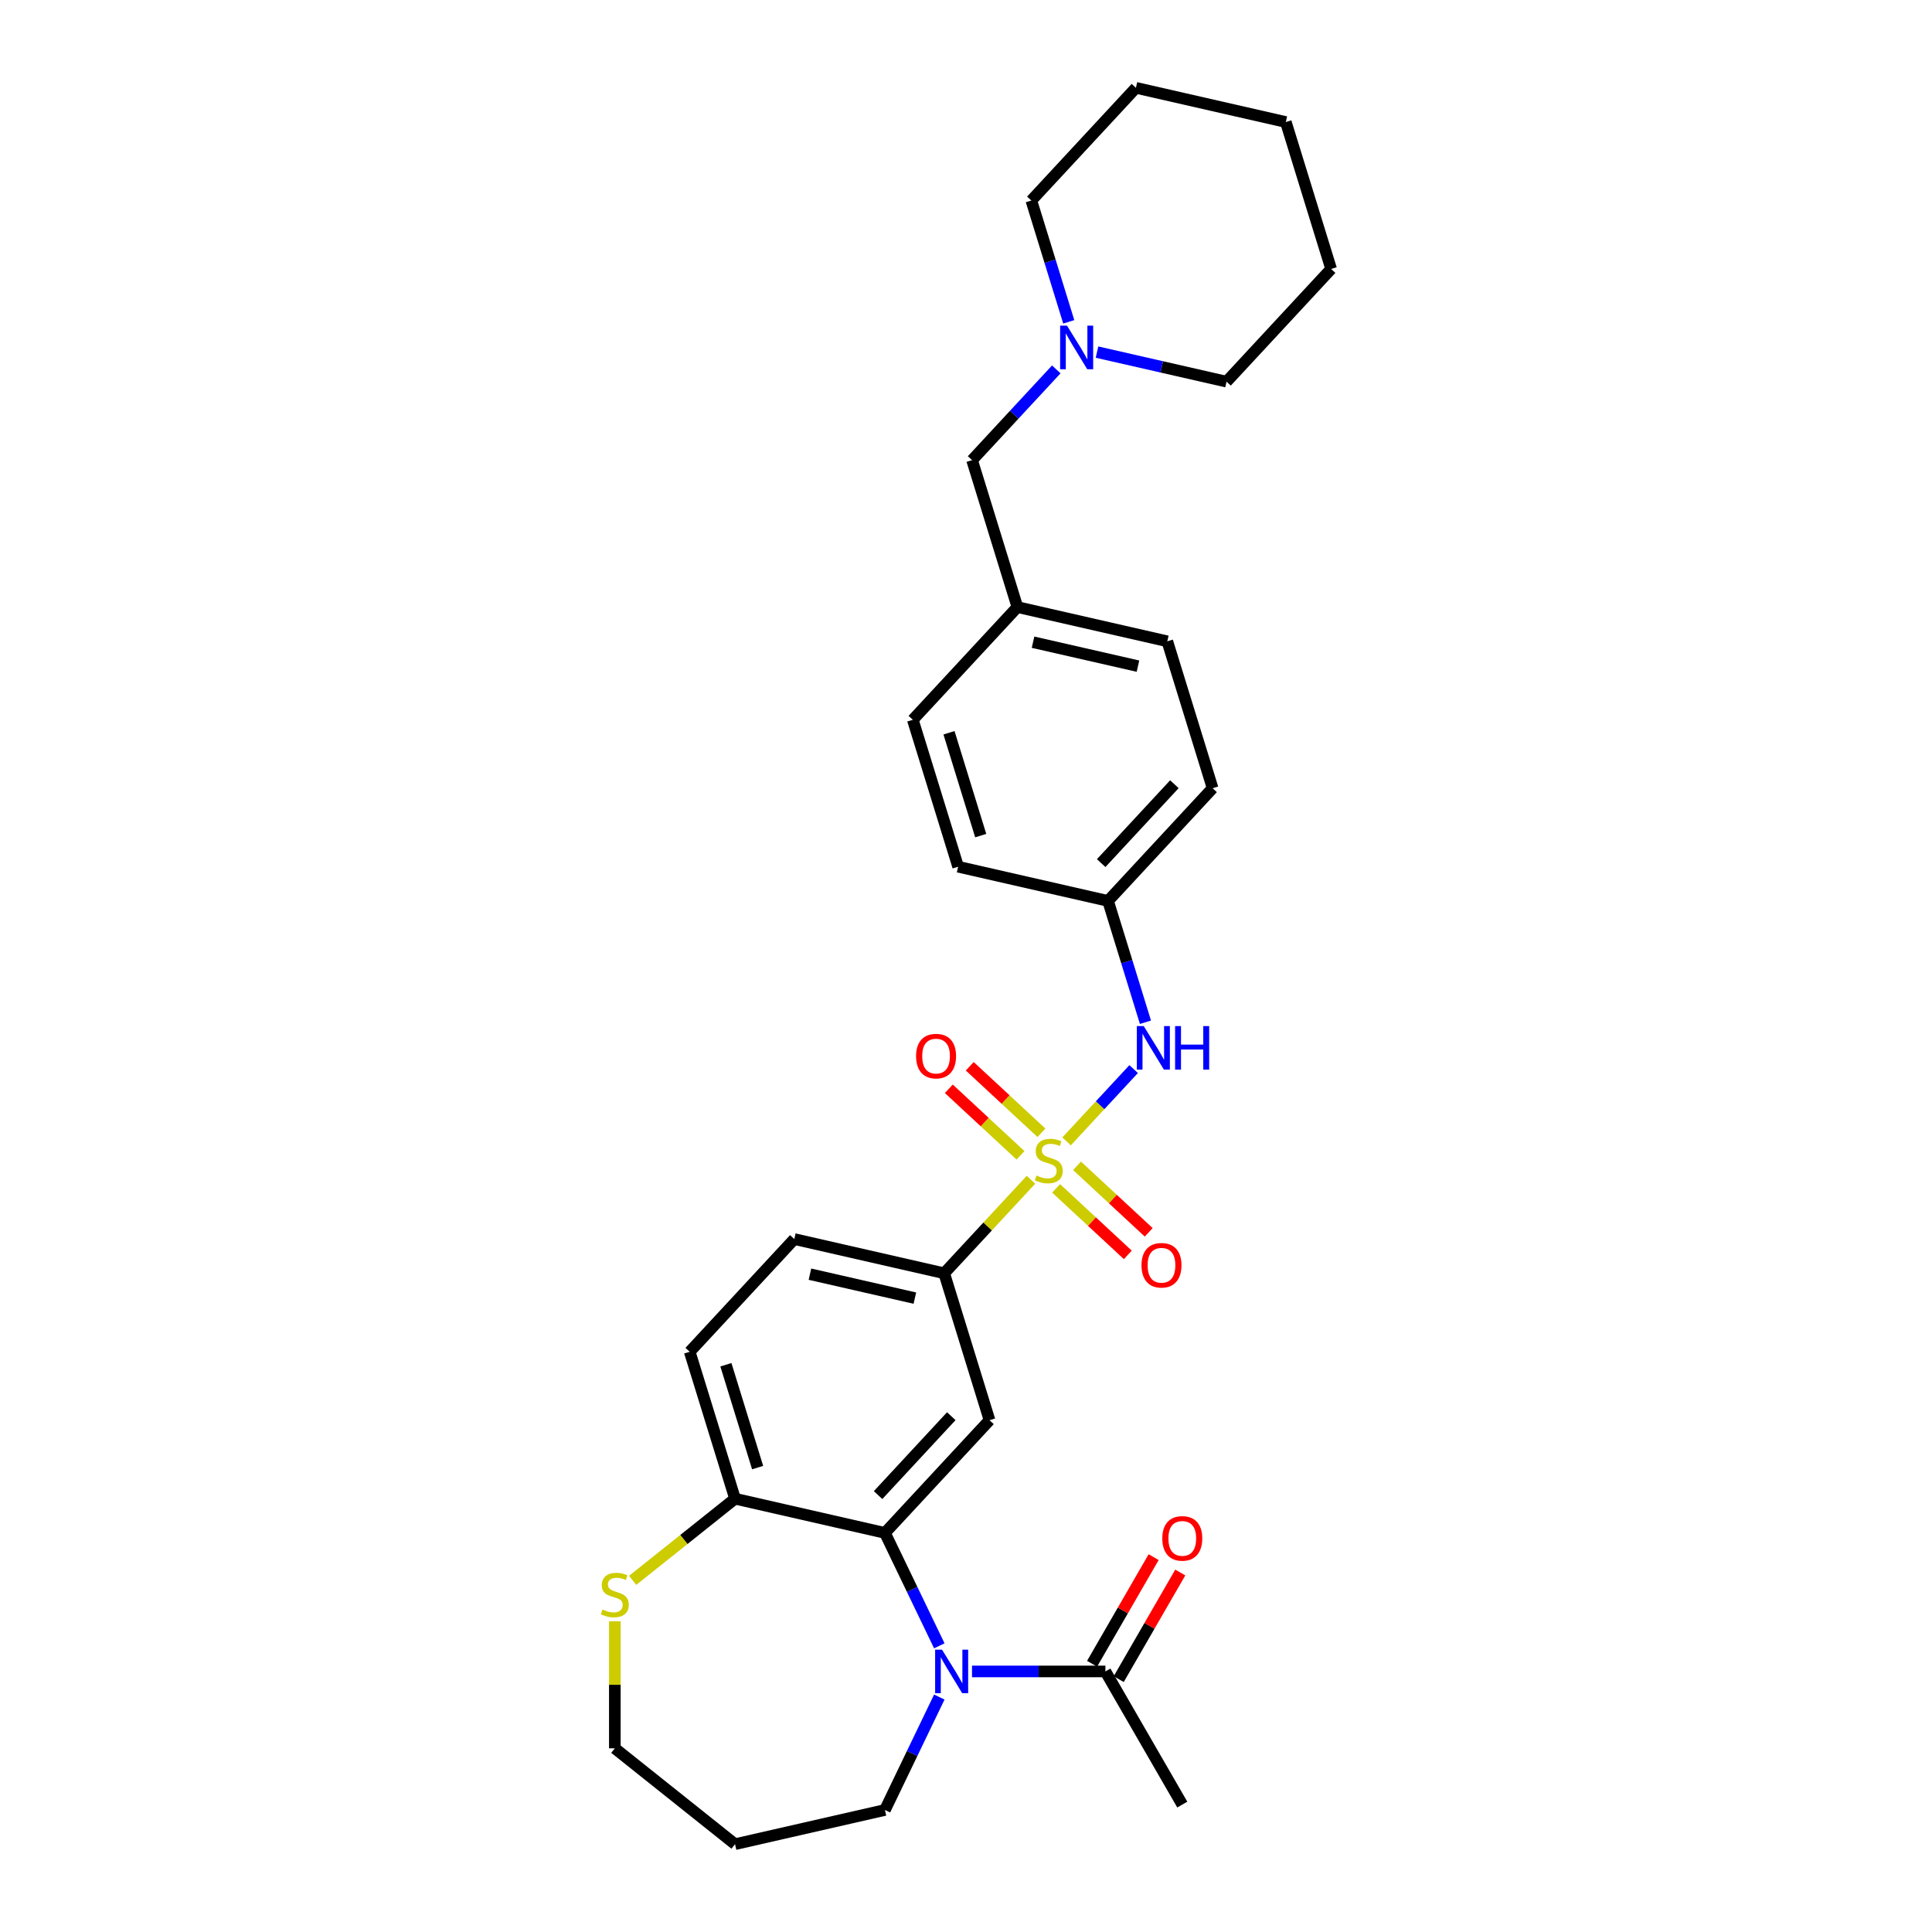 <?xml version='1.0' encoding='iso-8859-1'?>
<svg version='1.1' baseProfile='full'
              xmlns='http://www.w3.org/2000/svg'
                      xmlns:rdkit='http://www.rdkit.org/xml'
                      xmlns:xlink='http://www.w3.org/1999/xlink'
                  xml:space='preserve'
width='1000px' height='1000px' viewBox='0 0 1000 1000'>
<!-- END OF HEADER -->
<rect style='opacity:1.0;fill:#FFFFFF;stroke:none' width='1000' height='1000' x='0' y='0'> </rect>
<path class='bond-3' d='M 533.629,610.64 L 511.172,634.843' style='fill:none;fill-rule:evenodd;stroke:#CCCC00;stroke-width:6px;stroke-linecap:butt;stroke-linejoin:miter;stroke-opacity:1' />
<path class='bond-3' d='M 511.172,634.843 L 488.714,659.047' style='fill:none;fill-rule:evenodd;stroke:#000000;stroke-width:6px;stroke-linecap:butt;stroke-linejoin:miter;stroke-opacity:1' />
<path class='bond-4' d='M 552.06,590.776 L 569.419,572.068' style='fill:none;fill-rule:evenodd;stroke:#CCCC00;stroke-width:6px;stroke-linecap:butt;stroke-linejoin:miter;stroke-opacity:1' />
<path class='bond-4' d='M 569.419,572.068 L 586.777,553.36' style='fill:none;fill-rule:evenodd;stroke:#0000FF;stroke-width:6px;stroke-linecap:butt;stroke-linejoin:miter;stroke-opacity:1' />
<path class='bond-7' d='M 546.647,615.093 L 565.198,632.305' style='fill:none;fill-rule:evenodd;stroke:#CCCC00;stroke-width:6px;stroke-linecap:butt;stroke-linejoin:miter;stroke-opacity:1' />
<path class='bond-7' d='M 565.198,632.305 L 583.749,649.518' style='fill:none;fill-rule:evenodd;stroke:#FF0000;stroke-width:6px;stroke-linecap:butt;stroke-linejoin:miter;stroke-opacity:1' />
<path class='bond-7' d='M 557.473,603.425 L 576.024,620.638' style='fill:none;fill-rule:evenodd;stroke:#CCCC00;stroke-width:6px;stroke-linecap:butt;stroke-linejoin:miter;stroke-opacity:1' />
<path class='bond-7' d='M 576.024,620.638 L 594.575,637.85' style='fill:none;fill-rule:evenodd;stroke:#FF0000;stroke-width:6px;stroke-linecap:butt;stroke-linejoin:miter;stroke-opacity:1' />
<path class='bond-8' d='M 539.042,586.323 L 520.491,569.11' style='fill:none;fill-rule:evenodd;stroke:#CCCC00;stroke-width:6px;stroke-linecap:butt;stroke-linejoin:miter;stroke-opacity:1' />
<path class='bond-8' d='M 520.491,569.11 L 501.94,551.898' style='fill:none;fill-rule:evenodd;stroke:#FF0000;stroke-width:6px;stroke-linecap:butt;stroke-linejoin:miter;stroke-opacity:1' />
<path class='bond-8' d='M 528.216,597.991 L 509.665,580.778' style='fill:none;fill-rule:evenodd;stroke:#CCCC00;stroke-width:6px;stroke-linecap:butt;stroke-linejoin:miter;stroke-opacity:1' />
<path class='bond-8' d='M 509.665,580.778 L 491.114,563.565' style='fill:none;fill-rule:evenodd;stroke:#FF0000;stroke-width:6px;stroke-linecap:butt;stroke-linejoin:miter;stroke-opacity:1' />
<path class='bond-0' d='M 486.186,851.876 L 472.114,822.654' style='fill:none;fill-rule:evenodd;stroke:#0000FF;stroke-width:6px;stroke-linecap:butt;stroke-linejoin:miter;stroke-opacity:1' />
<path class='bond-0' d='M 472.114,822.654 L 458.042,793.433' style='fill:none;fill-rule:evenodd;stroke:#000000;stroke-width:6px;stroke-linecap:butt;stroke-linejoin:miter;stroke-opacity:1' />
<path class='bond-5' d='M 503.108,865.135 L 537.631,865.135' style='fill:none;fill-rule:evenodd;stroke:#0000FF;stroke-width:6px;stroke-linecap:butt;stroke-linejoin:miter;stroke-opacity:1' />
<path class='bond-5' d='M 537.631,865.135 L 572.155,865.135' style='fill:none;fill-rule:evenodd;stroke:#000000;stroke-width:6px;stroke-linecap:butt;stroke-linejoin:miter;stroke-opacity:1' />
<path class='bond-16' d='M 486.186,878.393 L 472.114,907.615' style='fill:none;fill-rule:evenodd;stroke:#0000FF;stroke-width:6px;stroke-linecap:butt;stroke-linejoin:miter;stroke-opacity:1' />
<path class='bond-16' d='M 472.114,907.615 L 458.042,936.837' style='fill:none;fill-rule:evenodd;stroke:#000000;stroke-width:6px;stroke-linecap:butt;stroke-linejoin:miter;stroke-opacity:1' />
<path class='bond-1' d='M 458.042,793.433 L 512.172,735.094' style='fill:none;fill-rule:evenodd;stroke:#000000;stroke-width:6px;stroke-linecap:butt;stroke-linejoin:miter;stroke-opacity:1' />
<path class='bond-1' d='M 454.493,773.856 L 492.385,733.019' style='fill:none;fill-rule:evenodd;stroke:#000000;stroke-width:6px;stroke-linecap:butt;stroke-linejoin:miter;stroke-opacity:1' />
<path class='bond-31' d='M 458.042,793.433 L 380.454,775.724' style='fill:none;fill-rule:evenodd;stroke:#000000;stroke-width:6px;stroke-linecap:butt;stroke-linejoin:miter;stroke-opacity:1' />
<path class='bond-2' d='M 512.172,735.094 L 488.714,659.047' style='fill:none;fill-rule:evenodd;stroke:#000000;stroke-width:6px;stroke-linecap:butt;stroke-linejoin:miter;stroke-opacity:1' />
<path class='bond-12' d='M 488.714,659.047 L 411.126,641.338' style='fill:none;fill-rule:evenodd;stroke:#000000;stroke-width:6px;stroke-linecap:butt;stroke-linejoin:miter;stroke-opacity:1' />
<path class='bond-12' d='M 473.534,671.908 L 419.223,659.511' style='fill:none;fill-rule:evenodd;stroke:#000000;stroke-width:6px;stroke-linecap:butt;stroke-linejoin:miter;stroke-opacity:1' />
<path class='bond-14' d='M 592.885,529.111 L 583.201,497.716' style='fill:none;fill-rule:evenodd;stroke:#0000FF;stroke-width:6px;stroke-linecap:butt;stroke-linejoin:miter;stroke-opacity:1' />
<path class='bond-14' d='M 583.201,497.716 L 573.517,466.322' style='fill:none;fill-rule:evenodd;stroke:#000000;stroke-width:6px;stroke-linecap:butt;stroke-linejoin:miter;stroke-opacity:1' />
<path class='bond-11' d='M 579.047,869.114 L 594.977,841.521' style='fill:none;fill-rule:evenodd;stroke:#000000;stroke-width:6px;stroke-linecap:butt;stroke-linejoin:miter;stroke-opacity:1' />
<path class='bond-11' d='M 594.977,841.521 L 610.908,813.929' style='fill:none;fill-rule:evenodd;stroke:#FF0000;stroke-width:6px;stroke-linecap:butt;stroke-linejoin:miter;stroke-opacity:1' />
<path class='bond-11' d='M 565.262,861.155 L 581.193,833.563' style='fill:none;fill-rule:evenodd;stroke:#000000;stroke-width:6px;stroke-linecap:butt;stroke-linejoin:miter;stroke-opacity:1' />
<path class='bond-11' d='M 581.193,833.563 L 597.123,805.97' style='fill:none;fill-rule:evenodd;stroke:#FF0000;stroke-width:6px;stroke-linecap:butt;stroke-linejoin:miter;stroke-opacity:1' />
<path class='bond-24' d='M 572.155,865.135 L 611.946,934.056' style='fill:none;fill-rule:evenodd;stroke:#000000;stroke-width:6px;stroke-linecap:butt;stroke-linejoin:miter;stroke-opacity:1' />
<path class='bond-6' d='M 380.454,775.724 L 356.996,699.676' style='fill:none;fill-rule:evenodd;stroke:#000000;stroke-width:6px;stroke-linecap:butt;stroke-linejoin:miter;stroke-opacity:1' />
<path class='bond-6' d='M 392.145,759.625 L 375.724,706.392' style='fill:none;fill-rule:evenodd;stroke:#000000;stroke-width:6px;stroke-linecap:butt;stroke-linejoin:miter;stroke-opacity:1' />
<path class='bond-10' d='M 380.454,775.724 L 353.951,796.859' style='fill:none;fill-rule:evenodd;stroke:#000000;stroke-width:6px;stroke-linecap:butt;stroke-linejoin:miter;stroke-opacity:1' />
<path class='bond-10' d='M 353.951,796.859 L 327.449,817.994' style='fill:none;fill-rule:evenodd;stroke:#CCCC00;stroke-width:6px;stroke-linecap:butt;stroke-linejoin:miter;stroke-opacity:1' />
<path class='bond-9' d='M 546.738,191.197 L 524.941,214.688' style='fill:none;fill-rule:evenodd;stroke:#0000FF;stroke-width:6px;stroke-linecap:butt;stroke-linejoin:miter;stroke-opacity:1' />
<path class='bond-9' d='M 524.941,214.688 L 503.145,238.179' style='fill:none;fill-rule:evenodd;stroke:#000000;stroke-width:6px;stroke-linecap:butt;stroke-linejoin:miter;stroke-opacity:1' />
<path class='bond-25' d='M 567.812,182.246 L 601.337,189.898' style='fill:none;fill-rule:evenodd;stroke:#0000FF;stroke-width:6px;stroke-linecap:butt;stroke-linejoin:miter;stroke-opacity:1' />
<path class='bond-25' d='M 601.337,189.898 L 634.863,197.55' style='fill:none;fill-rule:evenodd;stroke:#000000;stroke-width:6px;stroke-linecap:butt;stroke-linejoin:miter;stroke-opacity:1' />
<path class='bond-26' d='M 553.185,166.582 L 543.501,135.188' style='fill:none;fill-rule:evenodd;stroke:#0000FF;stroke-width:6px;stroke-linecap:butt;stroke-linejoin:miter;stroke-opacity:1' />
<path class='bond-26' d='M 543.501,135.188 L 533.817,103.793' style='fill:none;fill-rule:evenodd;stroke:#000000;stroke-width:6px;stroke-linecap:butt;stroke-linejoin:miter;stroke-opacity:1' />
<path class='bond-23' d='M 318.233,839.175 L 318.233,872.05' style='fill:none;fill-rule:evenodd;stroke:#CCCC00;stroke-width:6px;stroke-linecap:butt;stroke-linejoin:miter;stroke-opacity:1' />
<path class='bond-23' d='M 318.233,872.05 L 318.233,904.926' style='fill:none;fill-rule:evenodd;stroke:#000000;stroke-width:6px;stroke-linecap:butt;stroke-linejoin:miter;stroke-opacity:1' />
<path class='bond-13' d='M 411.126,641.338 L 356.996,699.676' style='fill:none;fill-rule:evenodd;stroke:#000000;stroke-width:6px;stroke-linecap:butt;stroke-linejoin:miter;stroke-opacity:1' />
<path class='bond-18' d='M 573.517,466.322 L 627.648,407.983' style='fill:none;fill-rule:evenodd;stroke:#000000;stroke-width:6px;stroke-linecap:butt;stroke-linejoin:miter;stroke-opacity:1' />
<path class='bond-18' d='M 569.969,446.745 L 607.86,405.908' style='fill:none;fill-rule:evenodd;stroke:#000000;stroke-width:6px;stroke-linecap:butt;stroke-linejoin:miter;stroke-opacity:1' />
<path class='bond-19' d='M 573.517,466.322 L 495.929,448.613' style='fill:none;fill-rule:evenodd;stroke:#000000;stroke-width:6px;stroke-linecap:butt;stroke-linejoin:miter;stroke-opacity:1' />
<path class='bond-15' d='M 503.145,238.179 L 526.602,314.227' style='fill:none;fill-rule:evenodd;stroke:#000000;stroke-width:6px;stroke-linecap:butt;stroke-linejoin:miter;stroke-opacity:1' />
<path class='bond-22' d='M 458.042,936.837 L 380.454,954.545' style='fill:none;fill-rule:evenodd;stroke:#000000;stroke-width:6px;stroke-linecap:butt;stroke-linejoin:miter;stroke-opacity:1' />
<path class='bond-17' d='M 526.602,314.227 L 472.472,372.565' style='fill:none;fill-rule:evenodd;stroke:#000000;stroke-width:6px;stroke-linecap:butt;stroke-linejoin:miter;stroke-opacity:1' />
<path class='bond-30' d='M 526.602,314.227 L 604.19,331.936' style='fill:none;fill-rule:evenodd;stroke:#000000;stroke-width:6px;stroke-linecap:butt;stroke-linejoin:miter;stroke-opacity:1' />
<path class='bond-30' d='M 534.699,332.401 L 589.01,344.797' style='fill:none;fill-rule:evenodd;stroke:#000000;stroke-width:6px;stroke-linecap:butt;stroke-linejoin:miter;stroke-opacity:1' />
<path class='bond-20' d='M 627.648,407.983 L 604.19,331.936' style='fill:none;fill-rule:evenodd;stroke:#000000;stroke-width:6px;stroke-linecap:butt;stroke-linejoin:miter;stroke-opacity:1' />
<path class='bond-21' d='M 495.929,448.613 L 472.472,372.565' style='fill:none;fill-rule:evenodd;stroke:#000000;stroke-width:6px;stroke-linecap:butt;stroke-linejoin:miter;stroke-opacity:1' />
<path class='bond-21' d='M 507.62,432.514 L 491.2,379.281' style='fill:none;fill-rule:evenodd;stroke:#000000;stroke-width:6px;stroke-linecap:butt;stroke-linejoin:miter;stroke-opacity:1' />
<path class='bond-32' d='M 380.454,954.545 L 318.233,904.926' style='fill:none;fill-rule:evenodd;stroke:#000000;stroke-width:6px;stroke-linecap:butt;stroke-linejoin:miter;stroke-opacity:1' />
<path class='bond-28' d='M 634.863,197.55 L 688.993,139.211' style='fill:none;fill-rule:evenodd;stroke:#000000;stroke-width:6px;stroke-linecap:butt;stroke-linejoin:miter;stroke-opacity:1' />
<path class='bond-27' d='M 533.817,103.793 L 587.948,45.455' style='fill:none;fill-rule:evenodd;stroke:#000000;stroke-width:6px;stroke-linecap:butt;stroke-linejoin:miter;stroke-opacity:1' />
<path class='bond-29' d='M 587.948,45.455 L 665.536,63.163' style='fill:none;fill-rule:evenodd;stroke:#000000;stroke-width:6px;stroke-linecap:butt;stroke-linejoin:miter;stroke-opacity:1' />
<path class='bond-33' d='M 688.993,139.211 L 665.536,63.163' style='fill:none;fill-rule:evenodd;stroke:#000000;stroke-width:6px;stroke-linecap:butt;stroke-linejoin:miter;stroke-opacity:1' />
<path  class='atom-0' d='M 536.478 608.443
Q 536.733 608.539, 537.783 608.985
Q 538.834 609.43, 539.98 609.717
Q 541.157 609.971, 542.303 609.971
Q 544.436 609.971, 545.678 608.953
Q 546.919 607.902, 546.919 606.088
Q 546.919 604.846, 546.283 604.082
Q 545.678 603.318, 544.723 602.904
Q 543.768 602.491, 542.176 602.013
Q 540.171 601.408, 538.961 600.835
Q 537.783 600.262, 536.924 599.053
Q 536.096 597.843, 536.096 595.806
Q 536.096 592.972, 538.006 591.222
Q 539.948 589.471, 543.768 589.471
Q 546.378 589.471, 549.339 590.712
L 548.606 593.163
Q 545.901 592.049, 543.863 592.049
Q 541.667 592.049, 540.457 592.972
Q 539.247 593.864, 539.279 595.424
Q 539.279 596.633, 539.884 597.365
Q 540.521 598.098, 541.412 598.511
Q 542.335 598.925, 543.863 599.403
Q 545.901 600.039, 547.11 600.676
Q 548.32 601.313, 549.179 602.618
Q 550.071 603.891, 550.071 606.088
Q 550.071 609.207, 547.97 610.895
Q 545.901 612.55, 542.431 612.55
Q 540.425 612.55, 538.897 612.104
Q 537.401 611.69, 535.618 610.958
L 536.478 608.443
' fill='#CCCC00'/>
<path  class='atom-1' d='M 487.589 853.866
L 494.975 865.803
Q 495.707 866.981, 496.885 869.114
Q 498.063 871.247, 498.126 871.374
L 498.126 853.866
L 501.119 853.866
L 501.119 876.404
L 498.031 876.404
L 490.104 863.352
Q 489.181 861.824, 488.194 860.073
Q 487.239 858.322, 486.953 857.781
L 486.953 876.404
L 484.024 876.404
L 484.024 853.866
L 487.589 853.866
' fill='#0000FF'/>
<path  class='atom-5' d='M 591.993 531.1
L 599.378 543.038
Q 600.11 544.216, 601.288 546.348
Q 602.466 548.481, 602.53 548.609
L 602.53 531.1
L 605.522 531.1
L 605.522 553.638
L 602.434 553.638
L 594.508 540.587
Q 593.585 539.059, 592.598 537.308
Q 591.643 535.557, 591.356 535.016
L 591.356 553.638
L 588.428 553.638
L 588.428 531.1
L 591.993 531.1
' fill='#0000FF'/>
<path  class='atom-5' d='M 608.228 531.1
L 611.284 531.1
L 611.284 540.682
L 622.808 540.682
L 622.808 531.1
L 625.864 531.1
L 625.864 553.638
L 622.808 553.638
L 622.808 543.229
L 611.284 543.229
L 611.284 553.638
L 608.228 553.638
L 608.228 531.1
' fill='#0000FF'/>
<path  class='atom-8' d='M 590.837 654.902
Q 590.837 649.49, 593.511 646.466
Q 596.185 643.442, 601.183 643.442
Q 606.181 643.442, 608.855 646.466
Q 611.529 649.49, 611.529 654.902
Q 611.529 660.377, 608.823 663.497
Q 606.117 666.585, 601.183 666.585
Q 596.217 666.585, 593.511 663.497
Q 590.837 660.409, 590.837 654.902
M 601.183 664.038
Q 604.621 664.038, 606.467 661.746
Q 608.346 659.422, 608.346 654.902
Q 608.346 650.477, 606.467 648.249
Q 604.621 645.989, 601.183 645.989
Q 597.745 645.989, 595.867 648.217
Q 594.021 650.445, 594.021 654.902
Q 594.021 659.454, 595.867 661.746
Q 597.745 664.038, 601.183 664.038
' fill='#FF0000'/>
<path  class='atom-9' d='M 474.16 546.641
Q 474.16 541.23, 476.834 538.205
Q 479.508 535.181, 484.506 535.181
Q 489.504 535.181, 492.178 538.205
Q 494.852 541.23, 494.852 546.641
Q 494.852 552.117, 492.146 555.236
Q 489.44 558.324, 484.506 558.324
Q 479.54 558.324, 476.834 555.236
Q 474.16 552.148, 474.16 546.641
M 484.506 555.777
Q 487.944 555.777, 489.79 553.485
Q 491.668 551.162, 491.668 546.641
Q 491.668 542.216, 489.79 539.988
Q 487.944 537.728, 484.506 537.728
Q 481.068 537.728, 479.19 539.956
Q 477.343 542.185, 477.343 546.641
Q 477.343 551.193, 479.19 553.485
Q 481.068 555.777, 484.506 555.777
' fill='#FF0000'/>
<path  class='atom-10' d='M 552.293 168.572
L 559.678 180.509
Q 560.411 181.687, 561.588 183.82
Q 562.766 185.953, 562.83 186.08
L 562.83 168.572
L 565.822 168.572
L 565.822 191.11
L 562.734 191.11
L 554.808 178.058
Q 553.885 176.53, 552.898 174.779
Q 551.943 173.028, 551.656 172.487
L 551.656 191.11
L 548.728 191.11
L 548.728 168.572
L 552.293 168.572
' fill='#0000FF'/>
<path  class='atom-11' d='M 311.866 833.078
Q 312.121 833.174, 313.172 833.62
Q 314.222 834.065, 315.368 834.352
Q 316.546 834.606, 317.692 834.606
Q 319.825 834.606, 321.066 833.588
Q 322.308 832.537, 322.308 830.723
Q 322.308 829.481, 321.671 828.717
Q 321.066 827.953, 320.111 827.539
Q 319.156 827.126, 317.565 826.648
Q 315.559 826.043, 314.349 825.47
Q 313.172 824.897, 312.312 823.688
Q 311.484 822.478, 311.484 820.441
Q 311.484 817.608, 313.394 815.857
Q 315.336 814.106, 319.156 814.106
Q 321.767 814.106, 324.727 815.347
L 323.995 817.799
Q 321.289 816.684, 319.252 816.684
Q 317.055 816.684, 315.846 817.608
Q 314.636 818.499, 314.668 820.059
Q 314.668 821.268, 315.273 822
Q 315.909 822.733, 316.801 823.146
Q 317.724 823.56, 319.252 824.038
Q 321.289 824.674, 322.499 825.311
Q 323.708 825.948, 324.568 827.253
Q 325.459 828.526, 325.459 830.723
Q 325.459 833.842, 323.358 835.53
Q 321.289 837.185, 317.819 837.185
Q 315.814 837.185, 314.286 836.739
Q 312.79 836.325, 311.007 835.593
L 311.866 833.078
' fill='#CCCC00'/>
<path  class='atom-12' d='M 601.6 796.277
Q 601.6 790.866, 604.274 787.841
Q 606.948 784.817, 611.946 784.817
Q 616.944 784.817, 619.618 787.841
Q 622.292 790.866, 622.292 796.277
Q 622.292 801.753, 619.586 804.872
Q 616.88 807.96, 611.946 807.96
Q 606.98 807.96, 604.274 804.872
Q 601.6 801.784, 601.6 796.277
M 611.946 805.413
Q 615.384 805.413, 617.23 803.121
Q 619.109 800.798, 619.109 796.277
Q 619.109 791.852, 617.23 789.624
Q 615.384 787.364, 611.946 787.364
Q 608.508 787.364, 606.63 789.592
Q 604.784 791.821, 604.784 796.277
Q 604.784 800.829, 606.63 803.121
Q 608.508 805.413, 611.946 805.413
' fill='#FF0000'/>
</svg>
